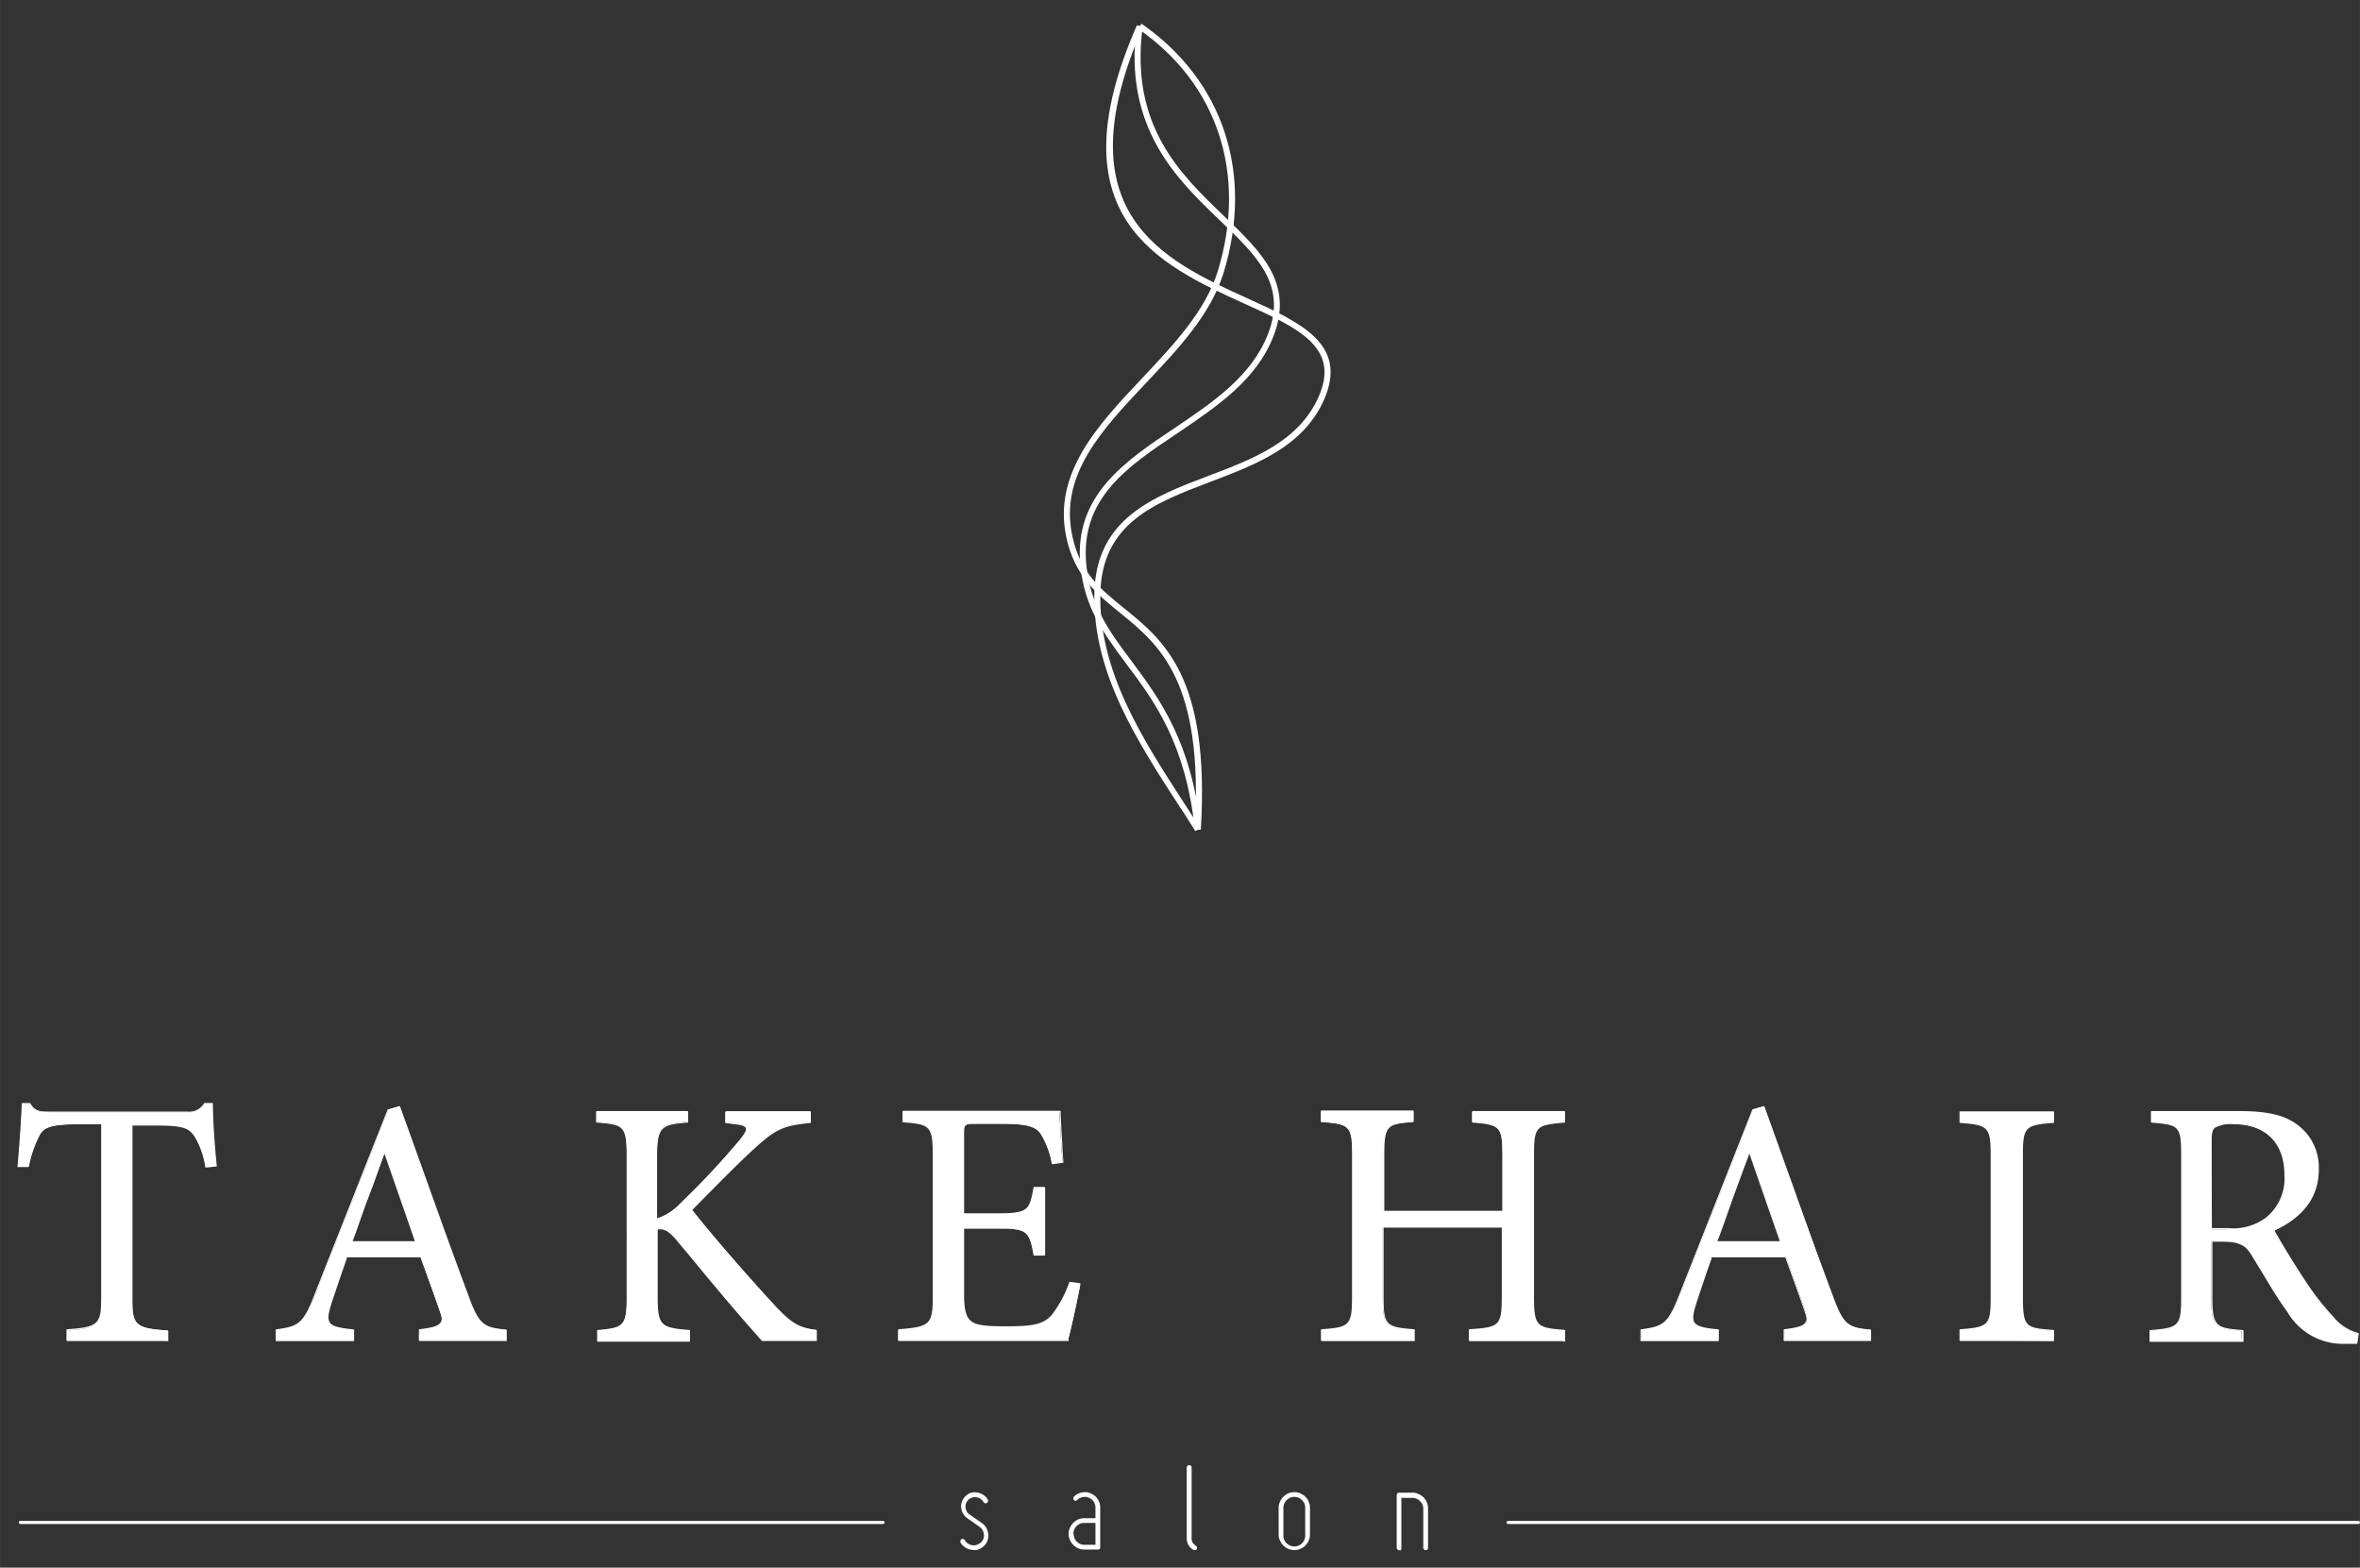 <svg id="圖層_2" data-name="圖層 2" xmlns="http://www.w3.org/2000/svg" width="82.08mm" height="54.52mm" viewBox="0 0 232.67 154.55">
  <rect x="0" y="0" width="232.67" height="154.55" fill="#333333" stroke="none"/>
  <defs>
    <style>
      .cls-1 {
        fill: #fff;
      }
    </style>
  </defs>
  <g>
    <g>
      <g>
        <path class="cls-1" d="M20.26,115a8.63,8.63,0,0,0-1.08-3.08c-.58-.83-1.14-1.1-3.77-1.1H13v17.06c0,2.73.28,3.08,3.53,3.29v1H6.62v-1c3.15-.21,3.43-.56,3.43-3.29V110.82H7.9c-2.87,0-3.56.31-4,1.07A11.23,11.23,0,0,0,2.78,115h-1c.17-2.07.34-4.32.41-6.23h.69c.49.8.94.87,1.91.87H18.46a1.76,1.76,0,0,0,1.73-.87h.72c0,1.6.18,4.12.39,6.13Z"/>
        <path class="cls-1" d="M16.52,132.21H6.62a.07.07,0,0,1-.07-.08v-1a.08.08,0,0,1,.07-.08c3.17-.21,3.35-.56,3.35-3.21v-17H7.9c-2.87,0-3.52.31-3.95,1A11.69,11.69,0,0,0,2.85,115a.07.07,0,0,1-.07.06h-1a.09.09,0,0,1-.06,0,.08.08,0,0,1,0,0c.17-2,.35-4.27.42-6.23a.07.07,0,0,1,.07-.07h.69a.07.07,0,0,1,.07,0c.46.75.87.83,1.84.83H18.46a1.69,1.69,0,0,0,1.67-.84.07.07,0,0,1,.06,0h.72a.07.07,0,0,1,.08.07c0,1.49.16,4,.38,6.12a.07.07,0,0,1,0,.06l-.05,0-1,.11a.08.08,0,0,1-.08-.06,8.35,8.35,0,0,0-1.06-3c-.55-.78-1-1.08-3.71-1.08H13.06v17c0,2.65.2,3,3.46,3.21a.08.08,0,0,1,.07.08v1A.07.07,0,0,1,16.52,132.21Zm-9.82-.15h9.75v-.82c-3.17-.21-3.53-.57-3.53-3.36V110.82a.08.08,0,0,1,.07-.08h2.42c2.61,0,3.22.27,3.83,1.14a8.65,8.65,0,0,1,1.08,3l.89-.09c-.2-2-.33-4.49-.37-6h-.62a1.79,1.79,0,0,1-1.76.86H4.79c-1,0-1.46-.07-1.95-.86H2.26c-.07,1.92-.24,4.14-.4,6.08h.86a11,11,0,0,1,1.11-3.08c.46-.78,1.13-1.11,4.07-1.11h2.15a.08.08,0,0,1,.07.08v17.06c0,2.79-.35,3.15-3.42,3.35Z"/>
      </g>
      <g>
        <path class="cls-1" d="M41.37,132.13v-1c2.18-.28,2.49-.56,2-1.91s-1.14-3.22-1.9-5.33H34.14c-.56,1.56-1.08,3-1.53,4.47-.72,2.18-.45,2.52,2.18,2.77v1H27.25v-1c2.21-.32,2.7-.52,3.87-3.6l7.17-18.14,1.07-.31c2.15,5.92,4.47,12.53,6.68,18.55,1.07,3,1.56,3.29,3.81,3.5v1ZM38,113.62h-.07c-1.11,2.94-2.18,6-3.26,8.82H41Z"/>
        <path class="cls-1" d="M49.85,132.21H41.37a.08.08,0,0,1-.08-.08v-1a.08.08,0,0,1,.07-.08c1.14-.14,1.84-.3,2.06-.65s.12-.55-.08-1.15c-.34-1-.8-2.29-1.34-3.77-.17-.48-.36-1-.55-1.51H34.19l0,.11c-.53,1.49-1,2.9-1.47,4.3-.32,1-.46,1.61-.21,2s1,.56,2.33.68a.08.08,0,0,1,.07.08v1a.08.08,0,0,1-.08.08H27.25a.08.08,0,0,1-.08-.08v-1a.08.08,0,0,1,.07-.08c2.14-.3,2.64-.47,3.81-3.55l7.17-18.14a.07.07,0,0,1,.05,0l1.07-.31a.07.07,0,0,1,.09,0c.88,2.43,1.82,5.05,2.72,7.57,1.31,3.66,2.66,7.43,4,11,1.07,3,1.55,3.25,3.74,3.45a.08.08,0,0,1,.07.08v1A.07.07,0,0,1,49.85,132.21Zm-8.41-.15h8.33v-.83c-2.18-.2-2.72-.53-3.8-3.53-1.3-3.55-2.65-7.32-4-11-.89-2.5-1.82-5.09-2.7-7.51l-1,.28-7.15,18.1c-1.19,3.13-1.7,3.33-3.87,3.64v.83h7.4v-.83c-1.31-.12-2.08-.28-2.38-.74s-.14-1.1.2-2.12c.44-1.4.94-2.81,1.47-4.3l.05-.16a.09.09,0,0,1,.08,0h7.37a.08.08,0,0,1,.07,0c.19.54.38,1.06.56,1.56.54,1.48,1,2.76,1.34,3.77a1.57,1.57,0,0,1,.07,1.28c-.25.4-.93.56-2.11.71ZM41,122.52H34.65a.09.09,0,0,1-.06,0,.17.17,0,0,1,0-.07c.55-1.45,1.11-3,1.66-4.48s1.06-2.91,1.6-4.35a.07.07,0,0,1,.07,0H38a.08.08,0,0,1,.07,0l3,8.82a.06.06,0,0,1,0,.07A.06.06,0,0,1,41,122.52Zm-6.26-.15h6.16l-3-8.63c-.53,1.41-1,2.85-1.56,4.25S35.3,121,34.76,122.37Z"/>
      </g>
      <g>
        <path class="cls-1" d="M75.18,132.13c-2.7-3-5.5-6.4-8.58-10.07-.83-.93-1.28-1-1.87-.93v6.57c0,3,.31,3.26,3.18,3.47v1h-9v-1c2.63-.21,2.9-.45,2.9-3.47V114.14c0-3.15-.27-3.32-3-3.53v-1h8.93v1c-2.66.21-3,.45-3,3.53v6a5.47,5.47,0,0,0,2.42-1.55,80.31,80.31,0,0,0,5.78-6.16c1-1.25,1-1.59-.55-1.77l-.8-.1v-1h8.31v1c-2.6.24-3.43.59-5.61,2.59-1.35,1.22-3.81,3.71-6.12,6.06,2.59,3.29,6.4,7.54,8.13,9.41s2.52,2.29,4.18,2.5v1Z"/>
        <path class="cls-1" d="M80.47,132.21H75.18a.05.05,0,0,1-.05,0c-2.24-2.49-4.57-5.27-7-8.22l-1.55-1.85c-.77-.87-1.19-1-1.74-.92v6.51c0,2.93.24,3.18,3.12,3.39a.08.08,0,0,1,.07.08v1a.08.08,0,0,1-.08.08h-9a.07.07,0,0,1-.08-.08v-1a.08.08,0,0,1,.07-.08c2.63-.21,2.84-.46,2.84-3.39V114.14c0-3.14-.25-3.25-2.94-3.46a.07.07,0,0,1-.07-.07v-1a.07.07,0,0,1,.07-.07h8.93a.07.07,0,0,1,.07.07v1a.07.07,0,0,1-.06.07c-2.61.21-3,.41-3,3.46v6a5.68,5.68,0,0,0,2.3-1.52,76.88,76.88,0,0,0,5.77-6.15c.41-.49.78-1,.68-1.24s-.44-.32-1.18-.4l-.8-.11s-.06,0-.06-.07v-1a.07.07,0,0,1,.07-.07h8.31a.07.07,0,0,1,.07.07v1a.07.07,0,0,1-.07.07c-2.64.25-3.42.61-5.56,2.58-1.36,1.22-3.86,3.76-6.07,6,2.47,3.12,6.18,7.3,8.08,9.35s2.47,2.26,4.14,2.47a.08.08,0,0,1,.07.08v1A.07.07,0,0,1,80.47,132.21Zm-5.26-.15H80.4v-.83c-1.64-.21-2.36-.56-4.17-2.51s-5.66-6.28-8.13-9.41a.08.08,0,0,1,0-.1c2.23-2.26,4.76-4.83,6.13-6.06,2.13-2,3-2.36,5.58-2.61v-.83H71.66v.83l.73.1c.83.09,1.19.23,1.3.49s-.18.77-.7,1.4a80.89,80.89,0,0,1-5.79,6.16,5.59,5.59,0,0,1-2.45,1.58.08.08,0,0,1-.07,0,.06.06,0,0,1,0-.06v-6c0-3.13.38-3.39,3-3.6v-.83H58.89v.83c2.66.2,3,.38,3,3.6V127.7c0,3-.28,3.32-2.91,3.53v.83h8.85v-.83c-2.89-.21-3.19-.56-3.19-3.53v-6.57a.07.07,0,0,1,.07-.07c.62-.11,1.09,0,1.93,1l1.56,1.86C70.66,126.8,73,129.57,75.21,132.06Z"/>
      </g>
      <g>
        <path class="cls-1" d="M106.5,126.67c-.21,1.14-.9,4.39-1.21,5.46H88.61v-1c3.15-.25,3.42-.52,3.42-3.36V114c0-3.07-.27-3.21-3-3.42v-1h15.43c0,.87.18,3.22.28,5l-1,.14a8.63,8.63,0,0,0-1.11-2.94c-.49-.76-1.42-1-3.91-1H96.12c-1.07,0-1.14.1-1.14,1.1v7.89h3.25c3.15,0,3.32-.27,3.74-2.59h1v6.61h-1c-.45-2.46-.7-2.67-3.71-2.67H95v6.54c0,1.63.2,2.39.83,2.81s1.87.45,3.6.45c2.63,0,3.59-.28,4.36-1.18a11.53,11.53,0,0,0,1.73-3.25Z"/>
        <path class="cls-1" d="M105.29,132.21H88.61a.08.08,0,0,1-.08-.08v-1a.08.08,0,0,1,.07-.08c3.11-.24,3.36-.48,3.36-3.28V114c0-3-.25-3.14-2.91-3.35a.07.07,0,0,1-.07-.07v-1a.08.08,0,0,1,.08-.07h15.43a.08.08,0,0,1,.08.07c0,.61.09,2,.17,3.36,0,.56.07,1.11.1,1.62,0,0,0,.07-.06.08l-1,.14a.09.09,0,0,1-.09-.06,8.38,8.38,0,0,0-1.09-2.92c-.47-.73-1.41-1-3.85-1H96.12c-1,0-1.07.07-1.07,1v7.82h3.18c3.11,0,3.25-.25,3.66-2.53a.08.08,0,0,1,.08-.07h1a.08.08,0,0,1,.07.08v6.61a.07.07,0,0,1-.07.07h-1a.08.08,0,0,1-.08-.06c-.44-2.43-.68-2.6-3.63-2.6H95.05v6.46c0,1.64.21,2.35.8,2.75s1.86.43,3.56.43c2.58,0,3.54-.26,4.3-1.15a11.22,11.22,0,0,0,1.72-3.23.09.09,0,0,1,.08,0l1,.14a.09.09,0,0,1,0,0,.07.07,0,0,1,0,.06c-.2,1.14-.9,4.4-1.21,5.47A.07.07,0,0,1,105.29,132.21Zm-16.61-.15h16.55c.31-1.1,1-4.15,1.18-5.33l-.86-.12a11.15,11.15,0,0,1-1.73,3.22c-.79.93-1.78,1.2-4.41,1.2-1.73,0-3,0-3.65-.46s-.86-1.17-.86-2.87v-6.54a.07.07,0,0,1,.08-.07h3.28c3,0,3.31.2,3.77,2.66h.87v-6.46H102c-.42,2.3-.62,2.6-3.8,2.6H95a.07.07,0,0,1-.08-.08v-7.89c0-1.06.13-1.18,1.22-1.18h2.63c2.51,0,3.47.25,4,1a8.3,8.3,0,0,1,1.1,2.9l.87-.12c0-.49-.06-1-.1-1.55-.08-1.3-.16-2.64-.17-3.3H89.13v.83c2.64.2,3,.38,3,3.49v13.78c0,2.84-.32,3.18-3.43,3.42Z"/>
      </g>
      <g>
        <path class="cls-1" d="M154.19,110.61c-2.84.24-3.12.41-3.12,3.29v14c0,2.9.28,3.08,3.08,3.29v1h-9.27v-1c3-.21,3.25-.39,3.25-3.29V121h-11.8v6.89c0,2.87.28,3.08,3.12,3.29v1h-9.1v-1c2.76-.21,3-.39,3-3.29v-14c0-2.91-.28-3.08-3.11-3.29v-1h9v1c-2.63.21-2.91.41-2.91,3.29v5.6h11.8v-5.6c0-2.88-.27-3.05-3-3.29v-1h9Z"/>
        <path class="cls-1" d="M154.15,132.21h-9.27a.07.07,0,0,1-.07-.08v-1s0-.08.06-.08c2.92-.2,3.19-.3,3.19-3.21v-6.81H136.41v6.81c0,2.79.2,3,3,3.21a.08.08,0,0,1,.07.08v1a.07.07,0,0,1-.07.08h-9.1a.07.07,0,0,1-.08-.08v-1a.08.08,0,0,1,.07-.08c2.68-.2,3-.32,3-3.21v-14c0-2.9-.31-3-3-3.22a.07.07,0,0,1-.07-.07v-1a.07.07,0,0,1,.08-.07h9a.07.07,0,0,1,.07.07v1a.07.07,0,0,1-.06.07c-2.56.21-2.84.32-2.84,3.22v5.53h11.65V113.9c0-2.86-.29-3-2.91-3.22a.07.07,0,0,1-.07-.07v-1a.08.08,0,0,1,.08-.07h9a.07.07,0,0,1,.07.07v1a.07.07,0,0,1-.06.07c-2.79.24-3,.35-3,3.22v14c0,2.89.3,3,3,3.21a.08.08,0,0,1,.07.08v1A.07.07,0,0,1,154.15,132.21Zm-9.2-.15h9.13v-.83c-2.73-.2-3.08-.36-3.08-3.35v-14c0-3,.35-3.12,3.11-3.36v-.83h-8.88v.83c2.64.24,3,.41,3,3.36v5.6a.09.09,0,0,1-.08.08h-11.8a.08.08,0,0,1-.07-.08v-5.6c0-2.93.33-3.15,2.9-3.36v-.83h-8.81v.83c2.76.2,3.12.37,3.12,3.36v14c0,3-.35,3.15-3.05,3.35v.83h9v-.83c-2.85-.21-3.11-.51-3.11-3.35V121a.07.07,0,0,1,.07-.07h11.8a.08.08,0,0,1,.08.07v6.89c0,2.87-.25,3.14-3.26,3.35Zm9.24-21.45Z"/>
      </g>
      <g>
        <path class="cls-1" d="M175.92,132.13v-1c2.18-.28,2.5-.56,2.05-1.91s-1.15-3.22-1.91-5.33h-7.37c-.55,1.56-1.07,3-1.52,4.47-.73,2.18-.45,2.52,2.18,2.77v1H161.8v-1c2.22-.32,2.7-.52,3.88-3.6l7.16-18.14,1.08-.31c2.14,5.92,4.46,12.53,6.68,18.55,1.07,3,1.55,3.29,3.8,3.5v1Zm-3.39-18.51h-.07c-1.1,2.94-2.18,6-3.25,8.82h6.37Z"/>
        <path class="cls-1" d="M184.4,132.21h-8.48a.07.07,0,0,1-.07-.08v-1a.08.08,0,0,1,.07-.08c1.14-.14,1.84-.3,2.06-.65s.12-.55-.08-1.15c-.34-1-.8-2.29-1.34-3.77-.18-.48-.36-1-.55-1.51h-7.27l0,.11c-.53,1.49-1,2.9-1.46,4.3-.32,1-.46,1.61-.22,2s1,.56,2.34.68c0,0,.06,0,.06.08v1a.07.07,0,0,1-.07.08H161.8a.07.07,0,0,1-.07-.08v-1a.09.09,0,0,1,.06-.08c2.15-.3,2.64-.47,3.82-3.55l7.16-18.14a.1.1,0,0,1,0,0l1.08-.31a.08.08,0,0,1,.09,0c.88,2.43,1.81,5.05,2.72,7.57,1.3,3.66,2.65,7.43,4,11,1.07,3,1.54,3.25,3.74,3.45a.08.08,0,0,1,.07.08v1A.08.08,0,0,1,184.4,132.21Zm-8.4-.15h8.33v-.83c-2.19-.2-2.72-.53-3.8-3.53-1.31-3.55-2.66-7.32-4-11-.9-2.5-1.82-5.09-2.7-7.51l-1,.28-7.15,18.1c-1.19,3.13-1.71,3.33-3.87,3.64v.83h7.39v-.83c-1.3-.12-2.07-.28-2.37-.74s-.14-1.1.2-2.12c.43-1.4.93-2.81,1.46-4.3l.06-.16a.08.08,0,0,1,.07,0h7.37a.08.08,0,0,1,.07,0l.57,1.56c.54,1.48,1,2.76,1.34,3.77a1.57,1.57,0,0,1,.07,1.28c-.25.4-.94.56-2.11.71Zm-.42-9.54h-6.37a.07.07,0,0,1-.06,0,.09.09,0,0,1,0-.07c.55-1.45,1.11-3,1.65-4.48s1.06-2.91,1.6-4.35a.07.07,0,0,1,.07,0h.07a.07.07,0,0,1,.07,0l3.05,8.82a.09.09,0,0,1,0,.07A.09.09,0,0,1,175.58,122.52Zm-6.26-.15h6.15l-3-8.63c-.53,1.41-1.06,2.85-1.57,4.25S169.86,121,169.32,122.37Z"/>
      </g>
      <g>
        <path class="cls-1" d="M193.26,132.13v-1c2.84-.21,3.12-.42,3.12-3.36V114c0-3-.28-3.15-3.12-3.36v-1h9.17v1c-2.83.21-3.11.41-3.11,3.36v13.84c0,3,.28,3.15,3.11,3.36v1Z"/>
        <path class="cls-1" d="M202.43,132.21h-9.17a.07.07,0,0,1-.07-.08v-1a.08.08,0,0,1,.07-.08c2.84-.21,3-.42,3-3.28V114c0-2.86-.2-3.08-3-3.29a.07.07,0,0,1-.07-.07v-1a.07.07,0,0,1,.07-.07h9.17a.07.07,0,0,1,.08.07v1a.07.07,0,0,1-.07.07c-2.85.21-3,.43-3,3.29v13.84c0,3,.25,3.08,3,3.28a.08.08,0,0,1,.07.08v1A.07.07,0,0,1,202.43,132.21Zm-9.09-.15h9v-.83c-2.76-.2-3.11-.37-3.11-3.42V114c0-3,.35-3.23,3.11-3.43v-.83h-9v.83c2.76.2,3.11.43,3.11,3.43v13.84c0,3-.35,3.22-3.11,3.42Z"/>
      </g>
      <g>
        <path class="cls-1" d="M232.37,132.41c-.42,0-.83,0-1.21,0a6.28,6.28,0,0,1-5.61-3.15c-1.21-1.7-2.46-3.84-3.49-5.54-.59-1-1.18-1.38-2.94-1.38H218v5.5c0,2.94.31,3.15,3,3.36v1H212v-1c2.83-.21,3.11-.42,3.11-3.36V113.9c0-2.94-.28-3.05-3-3.29v-1h8.59c2.52,0,4.22.31,5.5,1.18a5.12,5.12,0,0,1,2.32,4.53c0,3-1.87,4.81-4.4,6,.59,1.11,2.05,3.43,3.08,5a26.51,26.51,0,0,0,2.81,3.59,4.8,4.8,0,0,0,2.49,1.63Zm-12.7-11.21a5.48,5.48,0,0,0,3.74-1,5,5,0,0,0,1.9-4.29c0-3.73-2.46-5.12-5.05-5.12a3.36,3.36,0,0,0-1.87.35c-.28.17-.38.55-.38,1.52v8.55Z"/>
        <path class="cls-1" d="M232.37,132.49c-.41,0-.83,0-1.22,0a6.34,6.34,0,0,1-5.66-3.18c-1-1.34-1.94-3-2.81-4.41l-.69-1.13c-.56-.93-1.11-1.35-2.87-1.35h-1v5.43c0,2.94.34,3.08,3,3.28a.08.08,0,0,1,.07.08v1a.07.07,0,0,1-.08.08H212a.08.08,0,0,1-.08-.08v-1a.08.08,0,0,1,.07-.08c2.85-.21,3.05-.42,3.05-3.28V113.9c0-2.89-.21-3-2.91-3.22a.07.07,0,0,1-.07-.07v-1a.07.07,0,0,1,.07-.07h8.59c2.65,0,4.31.35,5.54,1.18a5.22,5.22,0,0,1,2.35,4.6c0,2.64-1.47,4.66-4.36,6,.61,1.13,2,3.4,3,4.9a25.6,25.6,0,0,0,2.79,3.59,4.73,4.73,0,0,0,2.46,1.61.07.07,0,0,1,.05.08l-.14.9A.07.07,0,0,1,232.37,132.49ZM218,122.23h1.11c1.82,0,2.42.46,3,1.42l.69,1.14c.87,1.43,1.85,3.06,2.8,4.39a6.21,6.21,0,0,0,5.55,3.12c.36,0,.76,0,1.15,0l.11-.77a4.89,4.89,0,0,1-2.46-1.64,26.39,26.39,0,0,1-2.81-3.6c-1-1.54-2.49-3.88-3.08-5a.13.13,0,0,1,0-.06.1.1,0,0,1,0,0c2.89-1.3,4.35-3.28,4.35-5.88a5.06,5.06,0,0,0-2.28-4.47c-1.21-.82-2.84-1.17-5.46-1.17H212.2v.83c2.68.24,3,.39,3,3.36v13.91c0,3-.36,3.22-3.12,3.42v.83H221v-.83c-2.7-.2-3-.43-3-3.42v-5.5A.08.08,0,0,1,218,122.23Zm1.66-1H218a.08.08,0,0,1-.08-.07v-8.55c0-1,.11-1.39.42-1.59a3.56,3.56,0,0,1,1.91-.35c3.21,0,5.12,1.94,5.12,5.19a5,5,0,0,1-1.93,4.35A5.5,5.5,0,0,1,219.67,121.27Zm-1.59-.15h1.59a5.42,5.42,0,0,0,3.69-1,4.92,4.92,0,0,0,1.87-4.24c0-3.16-1.86-5-5-5a3.23,3.23,0,0,0-1.83.33c-.26.16-.35.54-.35,1.46Z"/>
      </g>
    </g>
    <g>
      <path class="cls-1" d="M96.69,152.09a.93.93,0,0,0,.31-.8,1,1,0,0,0-.42-.75l-1.22-.86a1.54,1.54,0,0,1-.42-.46,1.5,1.5,0,0,1-.18-.6,1.38,1.38,0,0,1,.46-1.14,1.36,1.36,0,0,1,.54-.32,1.5,1.5,0,0,1,.63,0,1.6,1.6,0,0,1,.59.24,1.3,1.3,0,0,1,.41.46.24.24,0,0,1,0,.18.27.27,0,0,1-.11.15.25.25,0,0,1-.19,0,.21.21,0,0,1-.14-.12.9.9,0,0,0-.67-.45.92.92,0,0,0-.79.23.94.94,0,0,0,.11,1.47l1.22.85a1.35,1.35,0,0,1,.43.49,1.49,1.49,0,0,1,.18.63,1.39,1.39,0,0,1-.09.64,1.36,1.36,0,0,1-.38.53,1.51,1.51,0,0,1-.56.33,1.46,1.46,0,0,1-.66,0,1.58,1.58,0,0,1-.6-.24,1.48,1.48,0,0,1-.45-.48.23.23,0,0,1,0-.18.29.29,0,0,1,.12-.15.23.23,0,0,1,.18,0,.19.19,0,0,1,.14.12,1,1,0,0,0,1.54.23Z"/>
      <path class="cls-1" d="M108,149.68v-1.05a1.09,1.09,0,0,0-.17-.58,1.15,1.15,0,0,0-.48-.39,1.07,1.07,0,0,0-.61-.06,1.05,1.05,0,0,0-.53.28.2.2,0,0,1-.17.08.18.18,0,0,1-.16-.08.21.21,0,0,1-.07-.15.24.24,0,0,1,.07-.17,1.5,1.5,0,0,1,.78-.42,1.44,1.44,0,0,1,.87.09,1.52,1.52,0,0,1,.69.56,1.48,1.48,0,0,1,.25.84v3.91a.25.25,0,0,1-.06.17.24.24,0,0,1-.17.06H106.9a1.49,1.49,0,0,1-1.09-.46,1.51,1.51,0,0,1-.33-.49,1.34,1.34,0,0,1-.13-.59,1.38,1.38,0,0,1,.13-.6,1.51,1.51,0,0,1,.33-.49,1.72,1.72,0,0,1,.49-.34,1.53,1.53,0,0,1,.6-.12Zm-2.15,1.55a1.08,1.08,0,0,0,.31.76,1,1,0,0,0,.77.31H108v-2.15H106.9a1,1,0,0,0-.77.32A1.07,1.07,0,0,0,105.82,151.23Z"/>
      <path class="cls-1" d="M117.65,152.8a1.38,1.38,0,0,1-.48-.48,1.3,1.3,0,0,1-.17-.64v-7a.24.24,0,0,1,.24-.23.24.24,0,0,1,.17.06.26.26,0,0,1,.07.17v7a.72.72,0,0,0,.11.41.81.81,0,0,0,.29.29.24.24,0,0,1,.12.14.22.22,0,0,1,0,.19.24.24,0,0,1-.14.12A.29.29,0,0,1,117.65,152.8Z"/>
      <path class="cls-1" d="M127.61,152.83a1.54,1.54,0,0,1-.6-.13,1.51,1.51,0,0,1-.49-.33,1.56,1.56,0,0,1-.33-.5,1.31,1.31,0,0,1-.13-.59v-2.62a1.38,1.38,0,0,1,.13-.6,1.51,1.51,0,0,1,.33-.49,1.72,1.72,0,0,1,.49-.34,1.53,1.53,0,0,1,.6-.12,1.45,1.45,0,0,1,.59.12,1.77,1.77,0,0,1,.5.34,1.51,1.51,0,0,1,.33.49,1.53,1.53,0,0,1,.12.6v2.62a1.45,1.45,0,0,1-.12.59,1.49,1.49,0,0,1-.83.83A1.45,1.45,0,0,1,127.61,152.83Zm0-5.25a1.09,1.09,0,0,0-1.08,1.08v2.62a1.08,1.08,0,1,0,2.15,0v-2.62a1.08,1.08,0,0,0-1.07-1.08Z"/>
      <path class="cls-1" d="M137.94,152.83a.24.24,0,0,1-.17-.07.21.21,0,0,1-.07-.17V147.4a.24.24,0,0,1,.24-.24h1.31a1.31,1.31,0,0,1,.59.13,1.56,1.56,0,0,1,.5.33,1.63,1.63,0,0,1,.33.49,1.53,1.53,0,0,1,.12.6v3.88a.24.24,0,0,1-.06.17.26.26,0,0,1-.17.07.24.24,0,0,1-.17-.07.21.21,0,0,1-.07-.17v-3.88A1,1,0,0,0,140,148a1.05,1.05,0,0,0-.76-.32h-1.08v5a.24.24,0,0,1-.06.17A.26.26,0,0,1,137.94,152.83Z"/>
    </g>
    <path class="cls-1" d="M87.06,150.25H2a.15.15,0,0,1,0-.3H87.06a.15.15,0,0,1,0,.3Z"/>
    <path class="cls-1" d="M232.52,150.25H148.68a.15.15,0,0,1,0-.3h83.84a.15.15,0,0,1,0,.3Z"/>
    <g>
      <path class="cls-1" d="M118.39,81.78l-.6,0c.89-14.66-3.5-18.22-7.37-21.36-2.3-1.87-4.47-3.64-5.29-7.43-1.36-6.34,3.13-11.1,7.47-15.7,3.07-3.26,6.25-6.62,7.46-10.56,2.92-9.54,0-18.47-7.86-23.9l.34-.49c8.07,5.59,11.09,14.77,8.09,24.56-1.25,4.08-4.47,7.5-7.59,10.8-4.43,4.7-8.62,9.13-7.32,15.16.77,3.59,2.76,5.21,5.08,7.09C114.78,63.16,119.29,66.82,118.39,81.78Z"/>
      <path class="cls-1" d="M117.8,81.8c-.9-8.52-4-12.67-6.75-16.34-2.22-3-4.14-5.53-4.54-9.74-.66-6.85,4.39-10.24,9.28-13.51,3.75-2.53,7.64-5.13,9.24-9.33,1.84-4.82-1.08-7.62-4.77-11.16-4.25-4.07-9.54-9.14-8.19-19.2l.59.08c-1.3,9.76,3.65,14.51,8,18.69,3.7,3.55,6.89,6.61,4.91,11.8-1.67,4.38-5.63,7-9.47,9.61-5,3.33-9.64,6.47-9,13,.39,4,2.26,6.55,4.43,9.44,2.78,3.73,5.94,8,6.86,16.64Z"/>
      <path class="cls-1" d="M117.84,81.93c-.51-.81-1-1.61-1.55-2.41-4.21-6.5-8.56-13.22-8.4-21,.14-7.39,5.78-9.53,11.23-11.6,4.39-1.66,8.93-3.38,10.88-7.8,2.16-4.88-2-6.78-7.33-9.19-8.41-3.82-18.87-8.58-10.58-27.44l.55.24c-8,18.32,2.11,22.94,10.27,26.65,5.39,2.45,10,4.56,7.64,10-2.05,4.65-6.71,6.41-11.21,8.12-5.51,2.09-10.72,4.07-10.86,11.06-.15,7.64,4.15,14.28,8.31,20.7l1.56,2.42Z"/>
    </g>
  </g>
</svg>
